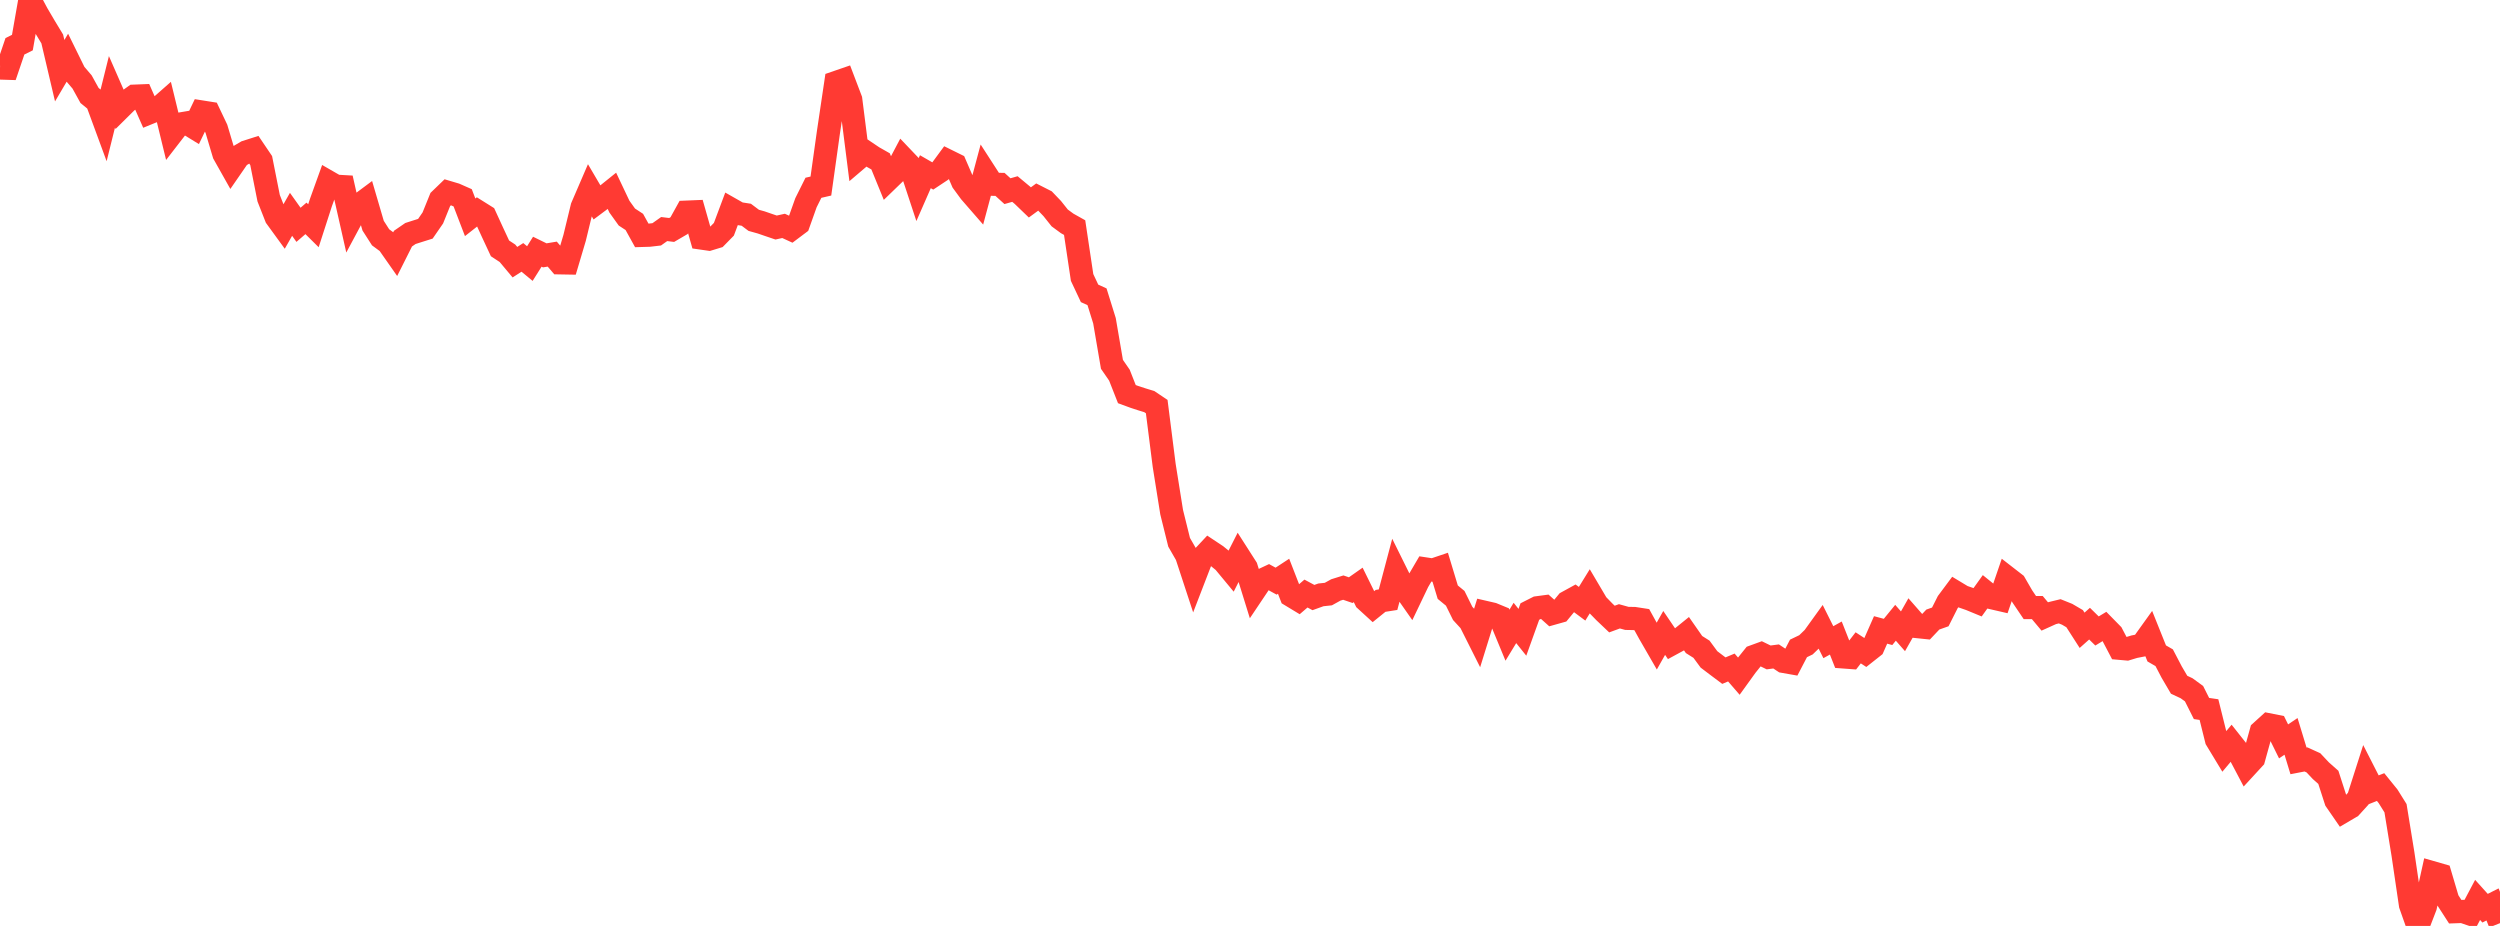 <?xml version="1.0" standalone="no"?>
<!DOCTYPE svg PUBLIC "-//W3C//DTD SVG 1.1//EN" "http://www.w3.org/Graphics/SVG/1.1/DTD/svg11.dtd">

<svg width="135" height="50" viewBox="0 0 135 50" preserveAspectRatio="none" 
  xmlns="http://www.w3.org/2000/svg"
  xmlns:xlink="http://www.w3.org/1999/xlink">


<polyline points="0.0, 3.673 0.403, 3.686 0.806, 2.5 1.209, 2.299 1.612, 0.0 2.015, 0.752 2.418, 1.437 2.821, 2.103 3.224, 3.818 3.627, 3.135 4.03, 3.954 4.433, 4.427 4.836, 5.156 5.239, 5.486 5.642, 6.581 6.045, 4.96 6.448, 5.88 6.851, 5.481 7.254, 5.193 7.657, 5.177 8.06, 6.091 8.463, 5.927 8.866, 5.572 9.269, 7.228 9.672, 6.707 10.075, 6.639 10.478, 6.886 10.881, 6.045 11.284, 6.109 11.687, 6.957 12.09, 8.309 12.493, 9.025 12.896, 8.441 13.299, 8.204 13.701, 8.076 14.104, 8.672 14.507, 10.703 14.91, 11.728 15.313, 12.282 15.716, 11.574 16.119, 12.14 16.522, 11.792 16.925, 12.191 17.328, 10.943 17.731, 9.823 18.134, 10.055 18.537, 10.078 18.94, 11.864 19.343, 11.112 19.746, 10.812 20.149, 12.186 20.552, 12.815 20.955, 13.112 21.358, 13.688 21.761, 12.886 22.164, 12.609 22.567, 12.48 22.97, 12.353 23.373, 11.769 23.776, 10.773 24.179, 10.384 24.582, 10.504 24.985, 10.682 25.388, 11.734 25.791, 11.417 26.194, 11.67 26.597, 12.548 27.0, 13.412 27.403, 13.677 27.806, 14.158 28.209, 13.899 28.612, 14.233 29.015, 13.592 29.418, 13.789 29.821, 13.722 30.224, 14.193 30.627, 14.2 31.03, 12.842 31.433, 11.182 31.836, 10.247 32.239, 10.933 32.642, 10.632 33.045, 10.308 33.448, 11.158 33.851, 11.72 34.254, 11.984 34.657, 12.713 35.06, 12.701 35.463, 12.654 35.866, 12.369 36.269, 12.418 36.672, 12.183 37.075, 11.455 37.478, 11.438 37.881, 12.856 38.284, 12.914 38.687, 12.791 39.09, 12.38 39.493, 11.304 39.896, 11.533 40.299, 11.596 40.701, 11.898 41.104, 12.011 41.507, 12.15 41.91, 12.287 42.313, 12.198 42.716, 12.383 43.119, 12.08 43.522, 10.948 43.925, 10.14 44.328, 10.047 44.731, 7.171 45.134, 4.459 45.537, 4.32 45.94, 5.38 46.343, 8.557 46.746, 8.214 47.149, 8.485 47.552, 8.714 47.955, 9.701 48.358, 9.311 48.761, 8.548 49.164, 8.971 49.567, 10.192 49.97, 9.272 50.373, 9.504 50.776, 9.237 51.179, 8.689 51.582, 8.888 51.985, 9.818 52.388, 10.368 52.791, 10.831 53.194, 9.326 53.597, 9.95 54.0, 9.957 54.403, 10.323 54.806, 10.208 55.209, 10.543 55.612, 10.931 56.015, 10.636 56.418, 10.841 56.821, 11.262 57.224, 11.768 57.627, 12.064 58.03, 12.29 58.433, 14.983 58.836, 15.841 59.239, 16.026 59.642, 17.321 60.045, 19.674 60.448, 20.258 60.851, 21.283 61.254, 21.431 61.657, 21.563 62.06, 21.686 62.463, 21.956 62.866, 25.131 63.269, 27.656 63.672, 29.283 64.075, 29.984 64.478, 31.211 64.881, 30.166 65.284, 29.735 65.687, 30.003 66.09, 30.333 66.493, 30.819 66.896, 30.025 67.299, 30.655 67.701, 31.951 68.104, 31.35 68.507, 31.161 68.91, 31.382 69.313, 31.118 69.716, 32.155 70.119, 32.399 70.522, 32.052 70.925, 32.268 71.328, 32.123 71.731, 32.08 72.134, 31.857 72.537, 31.731 72.94, 31.868 73.343, 31.585 73.746, 32.404 74.149, 32.772 74.552, 32.446 74.955, 32.383 75.358, 30.862 75.761, 31.676 76.164, 32.252 76.567, 31.41 76.97, 30.722 77.373, 30.783 77.776, 30.647 78.179, 31.977 78.582, 32.309 78.985, 33.124 79.388, 33.563 79.791, 34.365 80.194, 33.068 80.597, 33.161 81.0, 33.327 81.403, 34.301 81.806, 33.639 82.209, 34.144 82.612, 33.023 83.015, 32.819 83.418, 32.765 83.821, 33.126 84.224, 33.013 84.627, 32.524 85.03, 32.303 85.433, 32.603 85.836, 31.949 86.239, 32.632 86.642, 33.046 87.045, 33.429 87.448, 33.281 87.851, 33.393 88.254, 33.4 88.657, 33.462 89.06, 34.193 89.463, 34.892 89.866, 34.178 90.269, 34.772 90.672, 34.553 91.075, 34.227 91.478, 34.805 91.881, 35.059 92.284, 35.607 92.687, 35.913 93.09, 36.215 93.493, 36.045 93.896, 36.511 94.299, 35.952 94.701, 35.451 95.104, 35.304 95.507, 35.501 95.91, 35.448 96.313, 35.716 96.716, 35.787 97.119, 35.014 97.522, 34.82 97.925, 34.431 98.328, 33.872 98.731, 34.678 99.134, 34.454 99.537, 35.474 99.94, 35.504 100.343, 34.983 100.746, 35.247 101.149, 34.929 101.552, 34.016 101.955, 34.124 102.358, 33.63 102.761, 34.09 103.164, 33.38 103.567, 33.84 103.97, 33.882 104.373, 33.456 104.776, 33.313 105.179, 32.514 105.582, 31.973 105.985, 32.216 106.388, 32.356 106.791, 32.522 107.194, 31.959 107.597, 32.285 108.0, 32.378 108.403, 31.202 108.806, 31.515 109.209, 32.212 109.612, 32.808 110.015, 32.809 110.418, 33.29 110.821, 33.108 111.224, 33.01 111.627, 33.172 112.03, 33.408 112.433, 34.036 112.836, 33.677 113.239, 34.073 113.642, 33.829 114.045, 34.24 114.448, 35.007 114.851, 35.043 115.254, 34.921 115.657, 34.842 116.06, 34.28 116.463, 35.285 116.866, 35.517 117.269, 36.289 117.672, 36.976 118.075, 37.165 118.478, 37.458 118.881, 38.259 119.284, 38.318 119.687, 39.937 120.09, 40.603 120.493, 40.123 120.896, 40.632 121.299, 41.396 121.701, 40.959 122.104, 39.504 122.507, 39.138 122.91, 39.218 123.313, 40.035 123.716, 39.764 124.119, 41.087 124.522, 41.009 124.925, 41.192 125.328, 41.62 125.731, 41.977 126.134, 43.226 126.537, 43.811 126.94, 43.574 127.343, 43.131 127.746, 41.87 128.149, 42.66 128.552, 42.501 128.955, 42.999 129.358, 43.644 129.761, 46.124 130.164, 48.86 130.567, 50.0 130.97, 48.953 131.373, 47.132 131.776, 47.248 132.179, 48.608 132.582, 49.232 132.985, 49.218 133.388, 49.356 133.791, 48.595 134.194, 49.043 134.597, 48.839 135.0, 49.85" fill="none" stroke="#ff3a33" stroke-width="1.25"/>

</svg>